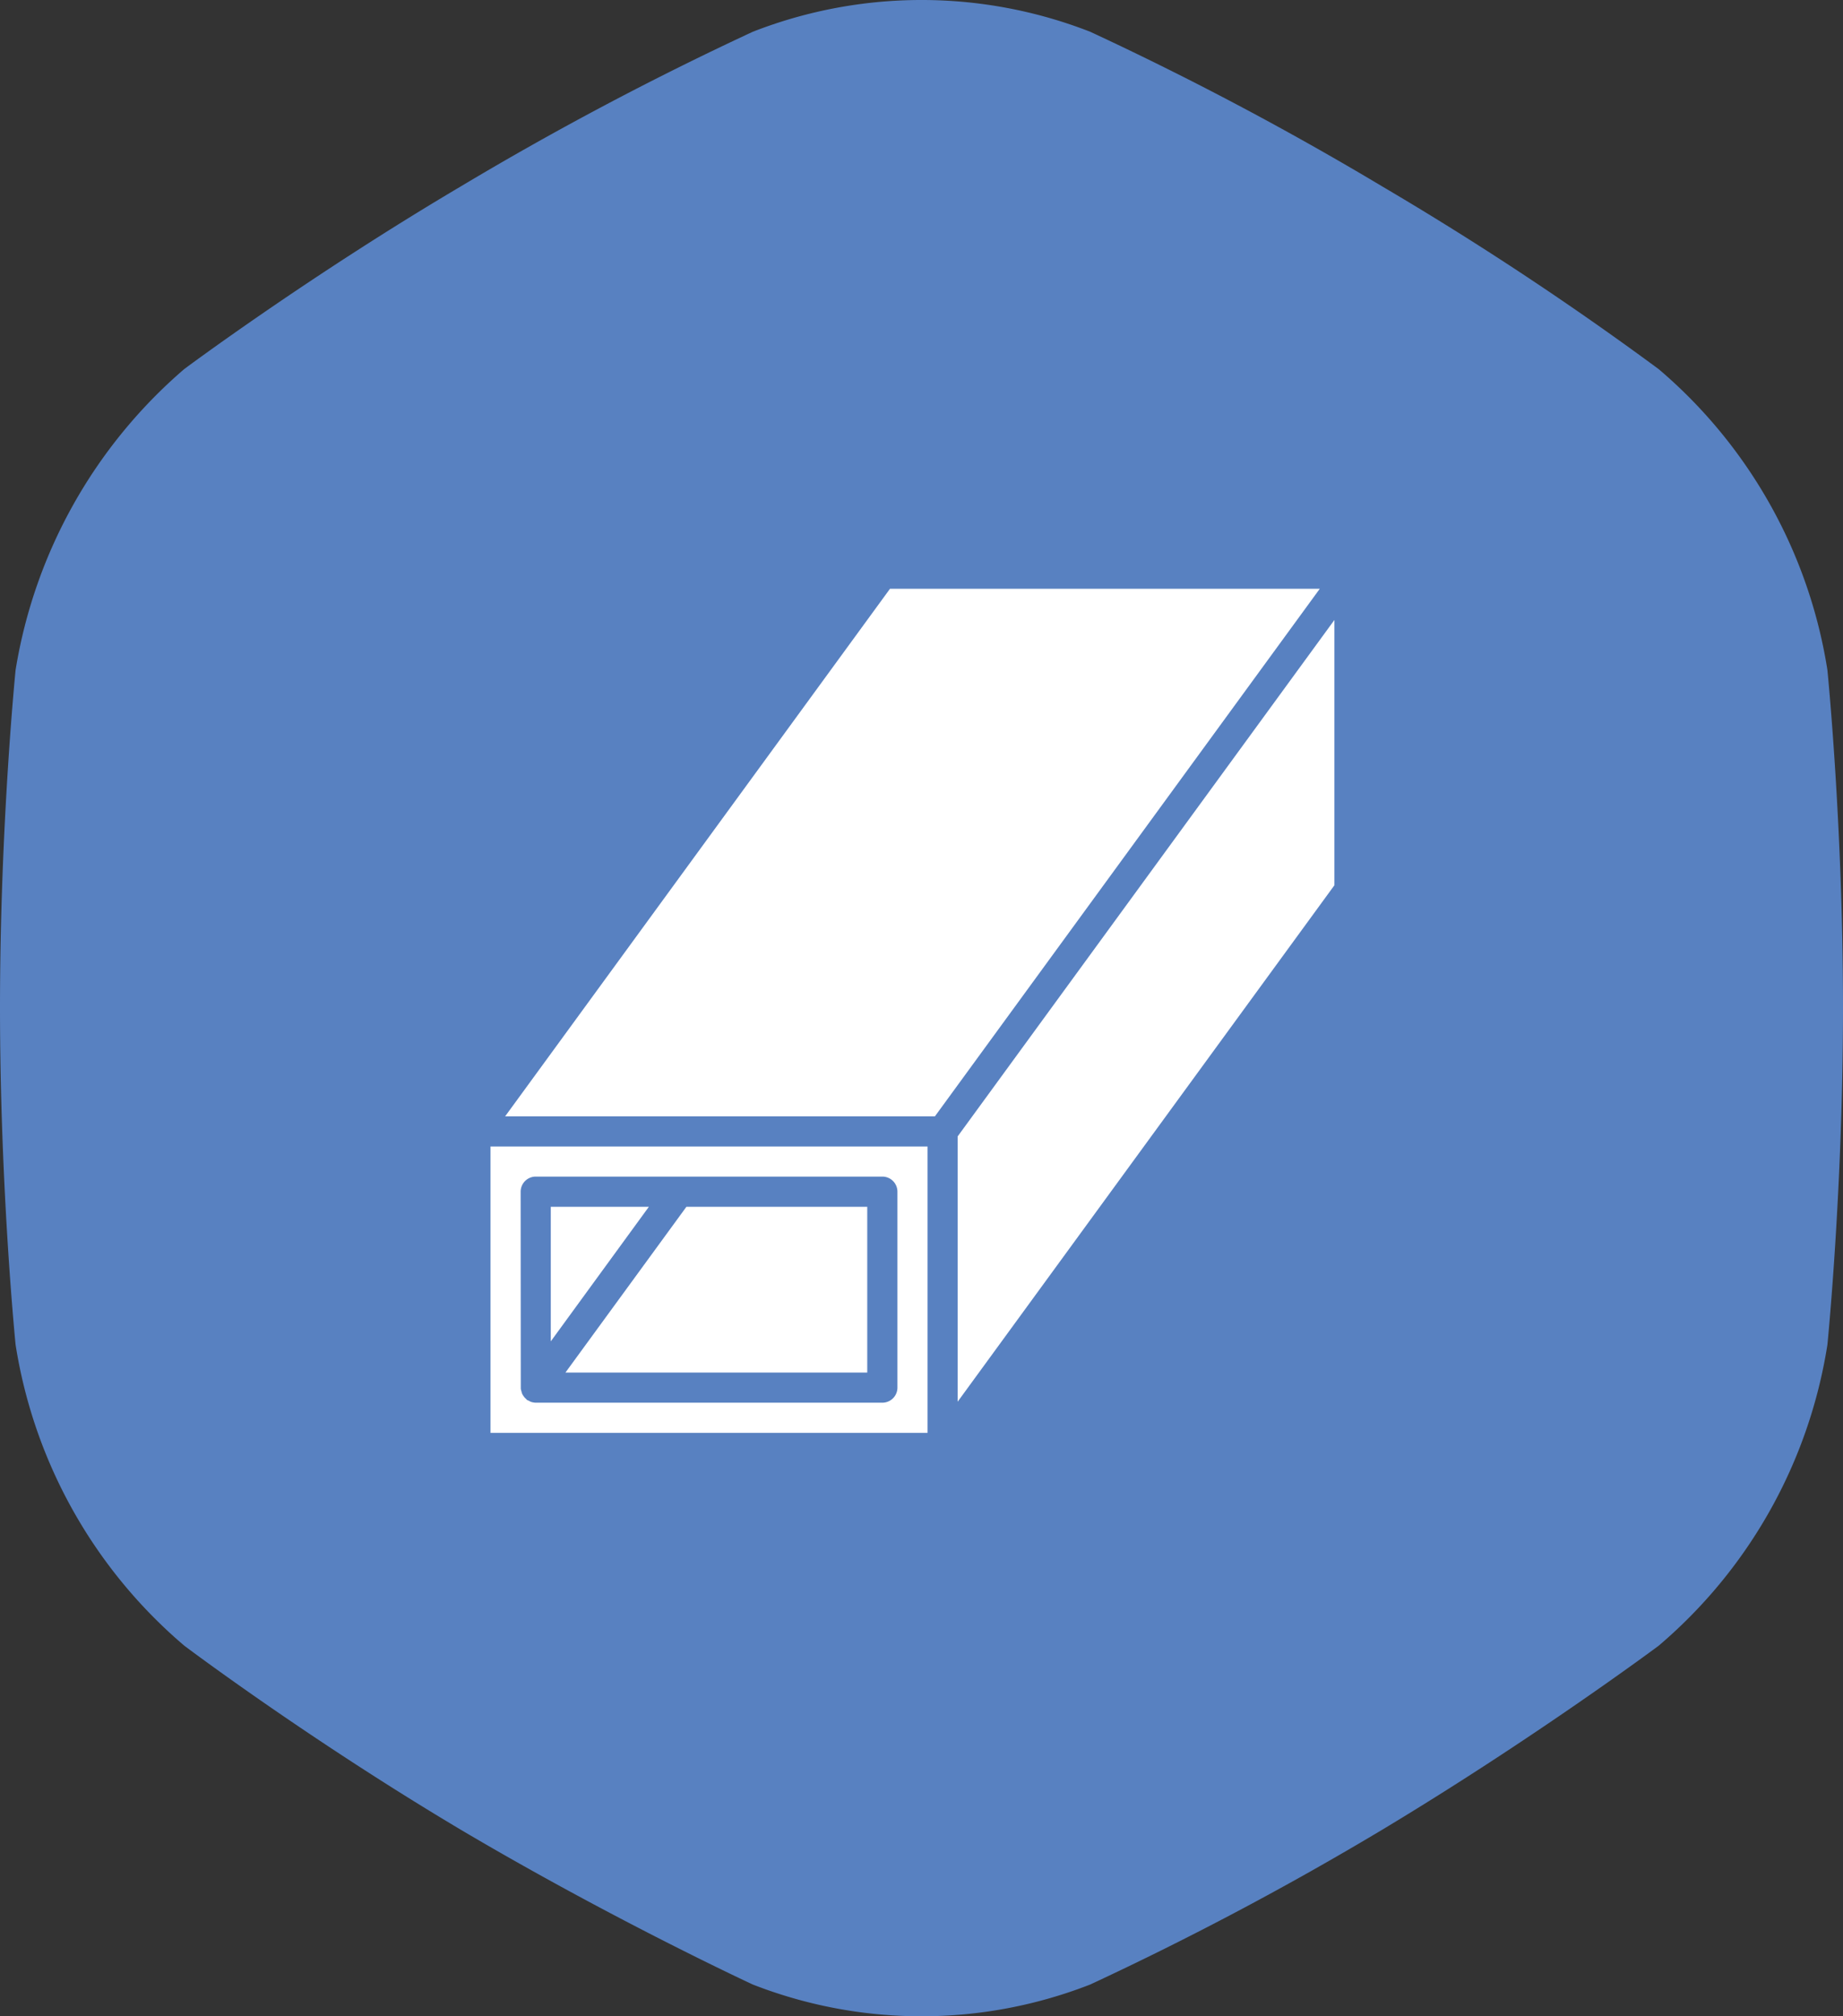 <svg xmlns="http://www.w3.org/2000/svg" width="56.36" height="61.643" viewBox="0 0 56.36 61.643">
  <rect x="0" y="0" width="56.36" height="61.643" fill="#333333" stroke="none"/>
  <g id="Group_5248" data-name="Group 5248" transform="translate(-153 -2152.09)">
    <g id="Group_4995" data-name="Group 4995" transform="translate(153 2152.09)">
      <path id="Shape_Copy_4" data-name="Shape Copy 4" d="M50.724,11.286A97.578,97.578,0,0,0,42.27,5.7,97.254,97.254,0,0,0,33.339.971a14.188,14.188,0,0,0-10.318,0A97.254,97.254,0,0,0,14.09,5.7c-4.682,2.768-8.454,5.582-8.454,5.582a15.378,15.378,0,0,0-5.159,9.2S0,25.217,0,30.8.477,41.114.477,41.114a15.162,15.162,0,0,0,5.159,9.2s3.728,2.813,8.454,5.626c4.682,2.768,8.931,4.733,8.931,4.733a14.188,14.188,0,0,0,10.318,0,97.255,97.255,0,0,0,8.931-4.733c4.682-2.813,8.454-5.626,8.454-5.626a15.162,15.162,0,0,0,5.159-9.2s.477-4.733.477-10.315-.477-10.315-.477-10.315A15.162,15.162,0,0,0,50.724,11.286Z" transform="translate(0 0)" fill="#5881c1"/>
    </g>
    <g id="Group_4828" data-name="Group 4828" transform="translate(168 2170.09)">
      <path id="Path_6762" data-name="Path 6762" d="M283.429,34.715v8.111L294.95,27.037V18.926Z" transform="translate(-269.143 -17.972)" fill="#fff"/>
      <path id="Path_6763" data-name="Path 6763" d="M54.671,379.926v-5.069h-5.53l-3.7,5.069Z" transform="translate(-43.15 -355.962)" fill="#fff"/>
      <path id="Path_6764" data-name="Path 6764" d="M36.571,374.857v4.115l3-4.115Z" transform="translate(-34.728 -355.962)" fill="#fff"/>
      <path id="Path_6765" data-name="Path 6765" d="M0,347.042H13.365v-8.756H0Zm.922-7.374a.462.462,0,0,1,.461-.461h10.6a.462.462,0,0,1,.461.461v5.991a.462.462,0,0,1-.461.461H1.383a.479.479,0,0,1-.161-.032l-.051-.028a.346.346,0,0,1-.06-.028c-.009-.009-.014-.018-.023-.028a.313.313,0,0,1-.065-.069.607.607,0,0,1-.046-.069.294.294,0,0,1-.028-.083.538.538,0,0,1-.023-.092c0-.009,0-.018,0-.032Z" transform="translate(0 -321.235)" fill="#fff"/>
      <path id="Path_6766" data-name="Path 6766" d="M20.639,0,8.869,16.13H22.012L33.782,0Z" transform="translate(-8.422)" fill="#fff"/>
    </g>
  </g>
</svg>
